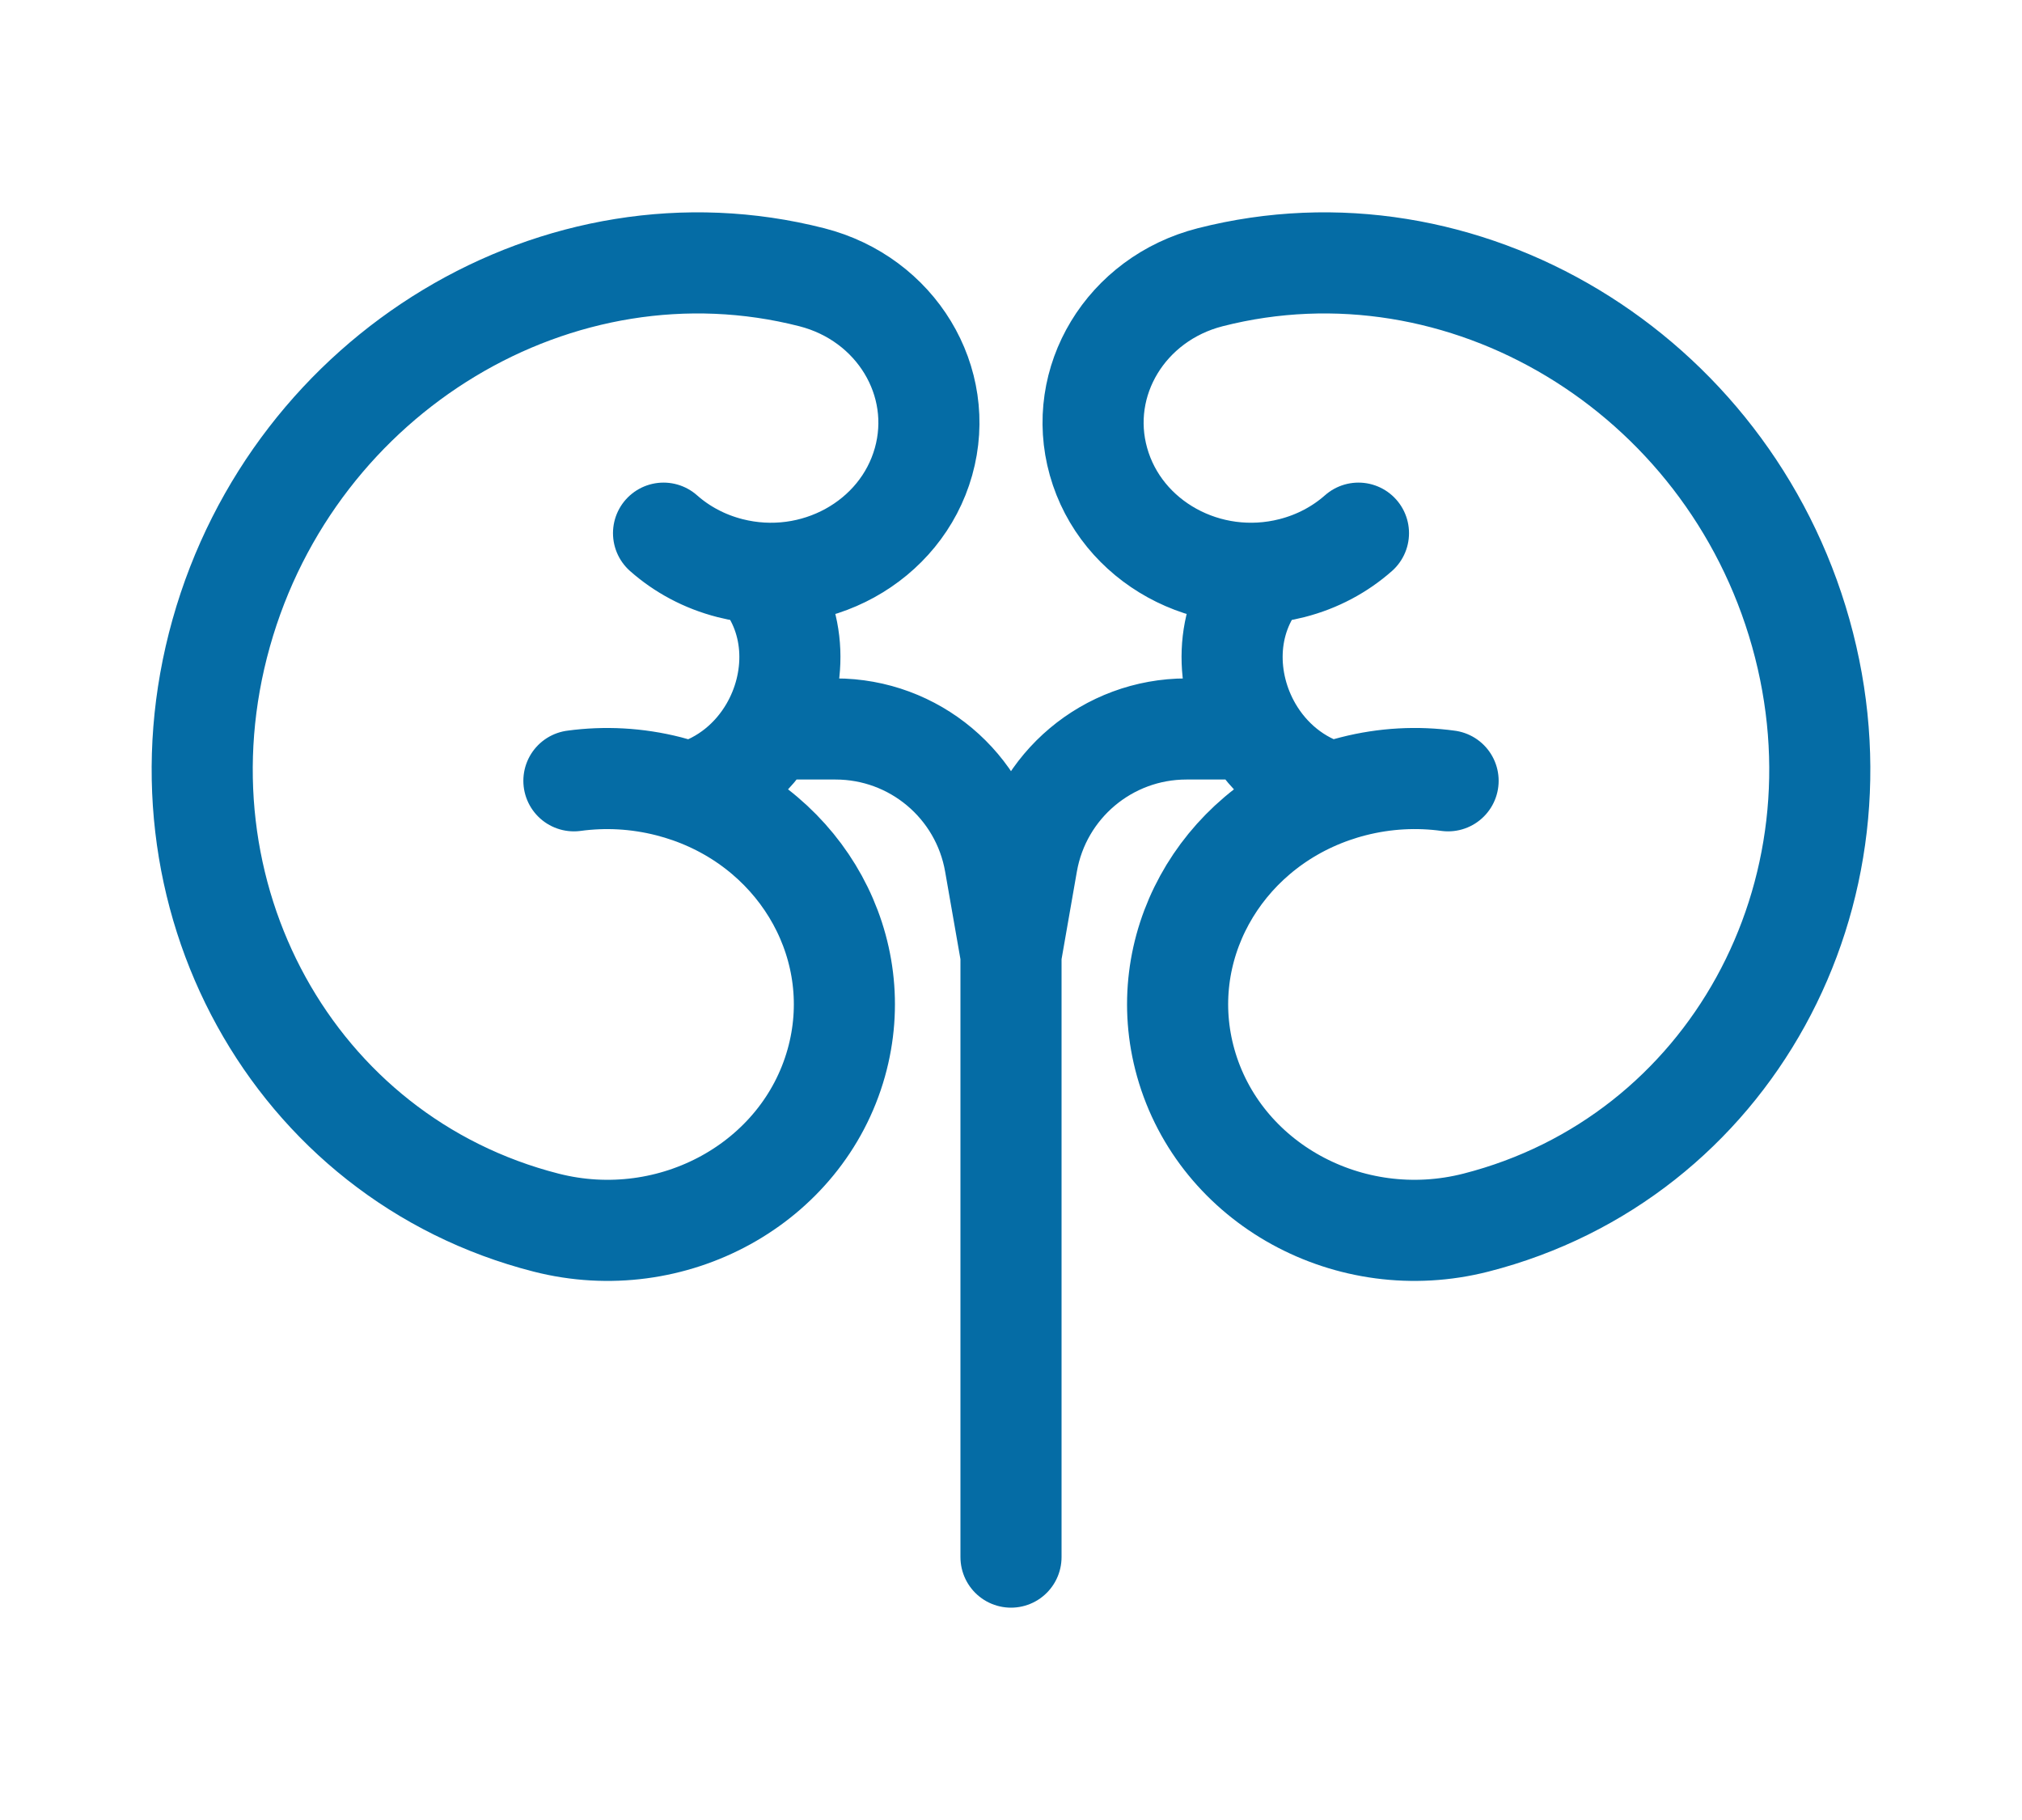 <svg width="100" height="90" viewBox="0 0 100 90" fill="none" xmlns="http://www.w3.org/2000/svg">
<path d="M34.093 39.191C39.72 41.161 42.94 46.935 41.358 52.562C39.683 58.52 33.258 62.056 27.007 60.459C14.505 57.266 7.311 44.213 10.941 31.303C14.57 18.394 27.647 10.517 40.149 13.71C44.316 14.775 46.789 18.858 45.673 22.83C44.556 26.802 40.272 29.159 36.105 28.095C34.833 27.77 33.719 27.164 32.816 26.365M34.093 39.191C33.761 39.075 33.42 38.972 33.072 38.883C31.494 38.48 29.904 38.404 28.383 38.611M34.093 39.191C35.863 38.698 37.243 37.518 38.096 36.048M37.646 28.488C39.472 30.689 39.441 33.729 38.096 36.048M65.907 39.191C60.28 41.161 57.06 46.935 58.642 52.561C60.317 58.519 66.742 62.055 72.993 60.459C85.496 57.266 92.689 44.212 89.059 31.303C85.43 18.394 72.353 10.517 59.851 13.71C55.684 14.774 53.211 18.857 54.327 22.829C55.444 26.801 59.728 29.159 63.895 28.094C65.167 27.769 66.281 27.163 67.184 26.365M65.907 39.191C66.239 39.074 66.579 38.971 66.928 38.882C68.506 38.479 70.096 38.403 71.617 38.611M65.907 39.191C64.137 38.698 62.757 37.518 61.904 36.048M62.354 28.488C60.528 30.689 60.559 33.729 61.904 36.048M61.904 36.048C60.923 36.048 59.802 36.048 58.675 36.048C54.789 36.048 51.465 38.841 50.795 42.67L50 47.217M50 77L50 47.217M38.096 36.048C39.078 36.048 40.198 36.048 41.325 36.048C45.211 36.048 48.535 38.841 49.205 42.67L50 47.217" stroke="#056CA5" stroke-width="5" stroke-linecap="round" stroke-linejoin="round"/>
</svg>
